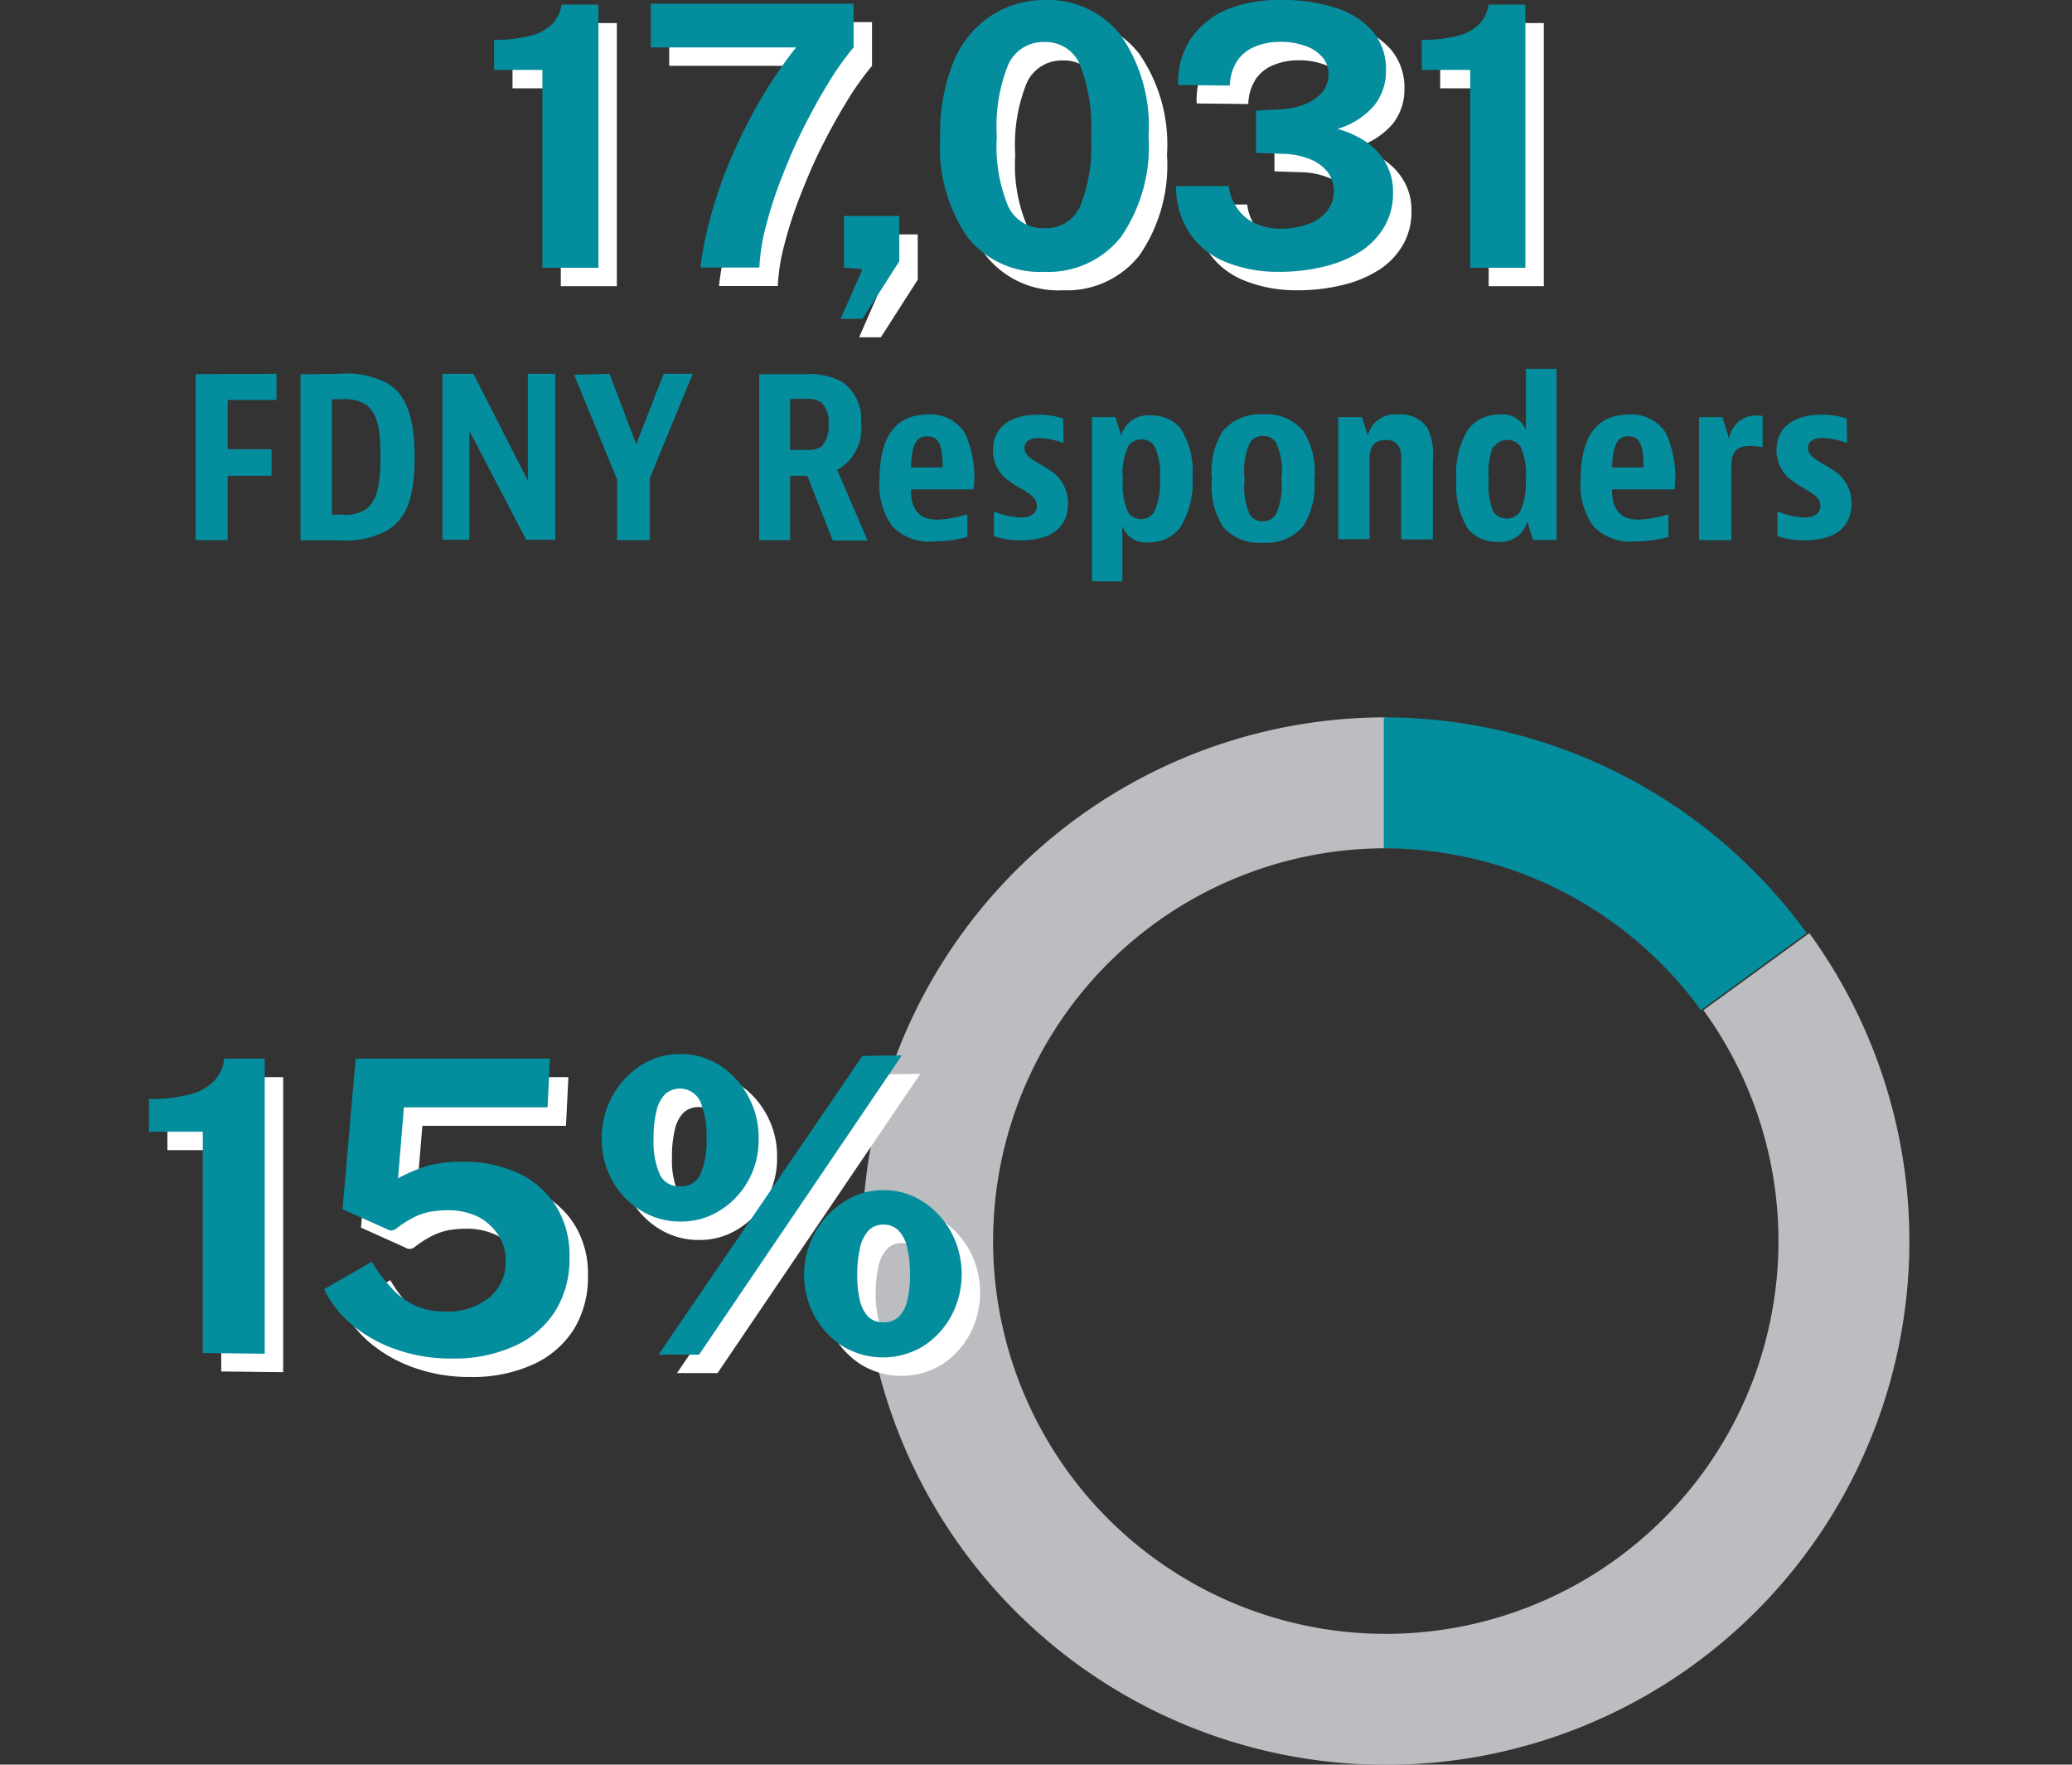 <svg xmlns="http://www.w3.org/2000/svg" viewBox="0 0 112.39 95.69"><rect x="0" y="0" width="112.39" height="95.69" fill="#333333" stroke="none"/><path d="M75.17,38.9V46A21.3,21.3,0,1,0,92.4,54.78l5.74-4.18a28.4,28.4,0,1,1-23-11.7Z" fill="#bbbdc0" fill-rule="evenodd"/><path d="M75.06,38.9A28.36,28.36,0,0,1,98,50.6l-5.74,4.18A21.27,21.27,0,0,0,75.06,46V38.9Z" fill="#048d9d" fill-rule="evenodd"/><path d="M12,74.37v-12H9.08V60.59a7.86,7.86,0,0,0,2.27-.26,2.68,2.68,0,0,0,1.3-.75,2,2,0,0,0,.51-1.17h2.2v16Z" fill="#fff"/><path d="M20.29,58.41H30.83l-.13,2.64H22.91l-.32,3.85a8.41,8.41,0,0,1,1.73-.72A7.3,7.3,0,0,1,26.13,64a6.89,6.89,0,0,1,2.94.6,4.79,4.79,0,0,1,2.06,1.76,5,5,0,0,1,.76,2.83,5.33,5.33,0,0,1-.78,2.92A5.08,5.08,0,0,1,28.89,74a7.89,7.89,0,0,1-3.39.67,8.86,8.86,0,0,1-3-.49,7.58,7.58,0,0,1-2.39-1.33,5.77,5.77,0,0,1-1.53-1.94l2.59-1.49a7.58,7.58,0,0,0,1,1.35,4,4,0,0,0,1.29,1,3.84,3.84,0,0,0,1.71.35,3.53,3.53,0,0,0,2.37-.76,2.48,2.48,0,0,0,.89-2,2.45,2.45,0,0,0-.4-1.38,2.88,2.88,0,0,0-1.1-1,3.71,3.71,0,0,0-1.65-.35,5.8,5.8,0,0,0-.95.08,3.7,3.7,0,0,0-.9.31,6.28,6.28,0,0,0-1,.65.73.73,0,0,1-.22.06.55.55,0,0,1-.23-.08l-2.4-1.08Z" fill="#fff"/><path d="M37.92,58.16a3.86,3.86,0,0,1,2.15.63,4.53,4.53,0,0,1,1.52,1.67,4.64,4.64,0,0,1,.56,2.28A4.51,4.51,0,0,1,41.6,65a4.38,4.38,0,0,1-1.52,1.62,3.88,3.88,0,0,1-2.16.62,4,4,0,0,1-2.19-.62A4.33,4.33,0,0,1,34.2,65a4.52,4.52,0,0,1-.56-2.22,4.67,4.67,0,0,1,2.11-4A3.91,3.91,0,0,1,37.92,58.16Zm0,7.17A1.12,1.12,0,0,0,39,64.66a4.66,4.66,0,0,0,.32-1.92,4.87,4.87,0,0,0-.33-2,1.22,1.22,0,0,0-1.93-.39,1.93,1.93,0,0,0-.46.93,6.16,6.16,0,0,0-.15,1.47,4.48,4.48,0,0,0,.33,1.92A1.14,1.14,0,0,0,37.9,65.33Zm12-7.1-11,16.23-2.2,0,11.06-16.2Zm-1,7.31a3.84,3.84,0,0,1,2.17.64,4.53,4.53,0,0,1,1.52,1.67,4.82,4.82,0,0,1,0,4.49A4.52,4.52,0,0,1,51.08,74a4.22,4.22,0,0,1-4.37,0,4.46,4.46,0,0,1-1.53-1.64,4.7,4.7,0,0,1,1.55-6.16A3.84,3.84,0,0,1,48.9,65.54Zm0,7.17a1.21,1.21,0,0,0,.84-.31,1.79,1.79,0,0,0,.45-.88,5.52,5.52,0,0,0,.15-1.39,6.27,6.27,0,0,0-.15-1.47,1.94,1.94,0,0,0-.47-.93,1.1,1.1,0,0,0-.82-.32,1.07,1.07,0,0,0-.81.32,2,2,0,0,0-.46.94,6.24,6.24,0,0,0-.15,1.46,6.08,6.08,0,0,0,.14,1.39,2,2,0,0,0,.45.88A1.17,1.17,0,0,0,48.88,72.71Z" fill="#fff"/><path d="M11,73.37v-12H8.08V59.59a7.86,7.86,0,0,0,2.27-.26,2.68,2.68,0,0,0,1.3-.75,2,2,0,0,0,.51-1.17h2.2v16Z" fill="#048d9d"/><path d="M19.29,57.41H29.83l-.13,2.64H21.91l-.32,3.85a8.41,8.41,0,0,1,1.73-.72A7.3,7.3,0,0,1,25.13,63a6.89,6.89,0,0,1,2.94.6,4.79,4.79,0,0,1,2.06,1.76,5,5,0,0,1,.76,2.83,5.33,5.33,0,0,1-.78,2.92A5.08,5.08,0,0,1,27.89,73a7.89,7.89,0,0,1-3.39.67,8.86,8.86,0,0,1-3-.49,7.58,7.58,0,0,1-2.39-1.33,5.77,5.77,0,0,1-1.53-1.94l2.59-1.49a7.58,7.58,0,0,0,1,1.35,4,4,0,0,0,1.29,1,3.84,3.84,0,0,0,1.71.35,3.53,3.53,0,0,0,2.37-.76,2.48,2.48,0,0,0,.89-2,2.45,2.45,0,0,0-.4-1.38,2.88,2.88,0,0,0-1.1-1,3.71,3.71,0,0,0-1.65-.35,5.8,5.8,0,0,0-.95.08,3.7,3.7,0,0,0-.9.31,6.28,6.28,0,0,0-1,.65.73.73,0,0,1-.22.06.55.55,0,0,1-.23-.08l-2.4-1.08Z" fill="#048d9d"/><path d="M36.92,57.16a3.86,3.86,0,0,1,2.15.63,4.53,4.53,0,0,1,1.52,1.67,4.64,4.64,0,0,1,.56,2.28A4.51,4.51,0,0,1,40.6,64a4.38,4.38,0,0,1-1.52,1.62,3.88,3.88,0,0,1-2.16.62,4,4,0,0,1-2.19-.62A4.33,4.33,0,0,1,33.2,64a4.52,4.52,0,0,1-.56-2.22,4.67,4.67,0,0,1,2.11-4A3.91,3.91,0,0,1,36.92,57.16Zm0,7.17A1.12,1.12,0,0,0,38,63.66a4.66,4.66,0,0,0,.32-1.92,4.87,4.87,0,0,0-.33-2,1.22,1.22,0,0,0-1.93-.39,1.93,1.93,0,0,0-.46.93,6.16,6.16,0,0,0-.15,1.47,4.48,4.48,0,0,0,.33,1.92A1.14,1.14,0,0,0,36.9,64.33Zm12-7.1-11,16.23-2.2,0,11.06-16.2Zm-1,7.31a3.84,3.84,0,0,1,2.17.64,4.53,4.53,0,0,1,1.52,1.67,4.82,4.82,0,0,1,0,4.49A4.52,4.52,0,0,1,50.08,73a4.22,4.22,0,0,1-4.37,0,4.46,4.46,0,0,1-1.53-1.64,4.7,4.7,0,0,1,1.55-6.16A3.84,3.84,0,0,1,47.9,64.54Zm0,7.17a1.21,1.21,0,0,0,.84-.31,1.79,1.79,0,0,0,.45-.88,5.52,5.52,0,0,0,.15-1.39,6.27,6.27,0,0,0-.15-1.47,1.94,1.94,0,0,0-.47-.93,1.1,1.1,0,0,0-.82-.32,1.07,1.07,0,0,0-.81.32,2,2,0,0,0-.46.94,6.24,6.24,0,0,0-.15,1.46,6.08,6.08,0,0,0,.14,1.39,2,2,0,0,0,.45.88A1.17,1.17,0,0,0,47.88,71.71Z" fill="#048d9d"/><path d="M15,20.27v1.42H12.35v2.67h2.38V25.8H12.35v3.49H10.61v-9Z" fill="#048d9d"/><path d="M18.42,20.27a4.75,4.75,0,0,1,2.59.51c.88.54,1.48,1.56,1.48,4s-.55,3.42-1.52,4a4.67,4.67,0,0,1-2.55.52H16.3v-9ZM18,27.91h.58a2,2,0,0,0,1.24-.28c.62-.42.82-1.31.82-2.87s-.19-2.41-.83-2.84a2.14,2.14,0,0,0-1.23-.27H18Z" fill="#048d9d"/><path d="M25.68,20.27l2.95,5.79V20.27h1.49v9H28.54l-3.08-5.91v5.91H24v-9Z" fill="#048d9d"/><path d="M33.06,20.27l1.45,3.82L36,20.27h1.58l-2.33,5.65v3.37H33.47V26l-2.33-5.68Z" fill="#048d9d"/><path d="M42.86,25.8v3.49H41.18v-9h2.53a3.64,3.64,0,0,1,2,.44,2.49,2.49,0,0,1,1,2.23,2.56,2.56,0,0,1-1.3,2.52l1.65,3.83H45.17L43.79,25.8Zm0-1.4h.86a1.34,1.34,0,0,0,.83-.18A1.54,1.54,0,0,0,44.94,23a1.4,1.4,0,0,0-.38-1.16,1.25,1.25,0,0,0-.82-.21h-.88Z" fill="#048d9d"/><path d="M52.47,29.12a7.45,7.45,0,0,1-1.83.24,2.78,2.78,0,0,1-2.24-.82A3.83,3.83,0,0,1,47.71,26c0-2,.65-3.52,2.63-3.52a2.21,2.21,0,0,1,2,1,5.75,5.75,0,0,1,.47,3.06H49.41c0,1.07.43,1.64,1.44,1.64a5.81,5.81,0,0,0,1.53-.27h.09Zm-1.34-3.77c0-1.17-.19-1.69-.83-1.69s-.85.53-.89,1.69Z" fill="#048d9d"/><path d="M57.69,24h-.08a4.26,4.26,0,0,0-1.25-.25c-.54,0-.79.22-.79.54,0,.53.72.76,1.36,1.2a2.09,2.09,0,0,1,1,1.81c0,1.23-.82,2-2.54,2a4.31,4.31,0,0,1-1.48-.23v-1.3H54a4.41,4.41,0,0,0,1.37.29c.62,0,.87-.26.87-.63,0-.61-.75-.79-1.45-1.31a2,2,0,0,1-.93-1.69c0-1.25.92-1.94,2.43-1.94a4.49,4.49,0,0,1,1.38.2Z" fill="#048d9d"/><path d="M59.23,31.52v-8.9H60.5l.32,1a1.5,1.5,0,0,1,1.62-1.09,2,2,0,0,1,1.61.72,4.32,4.32,0,0,1,.63,2.66A4.54,4.54,0,0,1,64,28.63a2.11,2.11,0,0,1-1.71.78,1.33,1.33,0,0,1-1.41-.88v3Zm3.4-3.81A3.53,3.53,0,0,0,62.91,26a3.55,3.55,0,0,0-.28-1.79.79.79,0,0,0-.72-.38.82.82,0,0,0-.73.4A3.46,3.46,0,0,0,60.91,26a3.67,3.67,0,0,0,.27,1.76.82.82,0,0,0,.73.39A.8.8,0,0,0,62.63,27.71Z" fill="#048d9d"/><path d="M70.68,28.55a2.64,2.64,0,0,1-2.19.88,2.59,2.59,0,0,1-2.15-.86,4.08,4.08,0,0,1-.6-2.59,4.09,4.09,0,0,1,.6-2.62,2.67,2.67,0,0,1,2.2-.89,2.57,2.57,0,0,1,2.13.87A4.06,4.06,0,0,1,71.29,26,4.08,4.08,0,0,1,70.68,28.55Zm-1.46-.68A3.79,3.79,0,0,0,69.51,26,3.79,3.79,0,0,0,69.22,24a.83.83,0,0,0-.71-.36.82.82,0,0,0-.71.36A3.75,3.75,0,0,0,67.51,26a3.64,3.64,0,0,0,.29,1.91.8.8,0,0,0,.71.36A.81.81,0,0,0,69.22,27.87Z" fill="#048d9d"/><path d="M73.87,22.62l.32,1a1.52,1.52,0,0,1,1.67-1.14,1.7,1.7,0,0,1,1.59.77A3.42,3.42,0,0,1,77.72,25v4.25H76V25a1.46,1.46,0,0,0-.13-.81.76.76,0,0,0-.7-.33c-.8,0-.88.62-.88,1v4.38H72.59V22.62Z" fill="#048d9d"/><path d="M84.43,20v9.28H83.16l-.32-1a1.49,1.49,0,0,1-1.61,1.1,2,2,0,0,1-1.62-.72A4.44,4.44,0,0,1,79,26a4.52,4.52,0,0,1,.65-2.74,2.1,2.1,0,0,1,1.71-.78,1.33,1.33,0,0,1,1.41.87V20ZM81,24.19A3.69,3.69,0,0,0,80.76,26,3.58,3.58,0,0,0,81,27.74a.89.89,0,0,0,1.46,0A3.7,3.7,0,0,0,82.76,26a3.69,3.69,0,0,0-.27-1.76.88.88,0,0,0-1.46,0Z" fill="#048d9d"/><path d="M90.5,29.12a7.45,7.45,0,0,1-1.83.24,2.76,2.76,0,0,1-2.24-.82A3.83,3.83,0,0,1,85.74,26c0-2,.65-3.52,2.62-3.52a2.21,2.21,0,0,1,2,1,5.75,5.75,0,0,1,.47,3.06H87.44c0,1.07.43,1.64,1.44,1.64a5.91,5.91,0,0,0,1.53-.27h.09Zm-1.35-3.77c0-1.17-.18-1.69-.82-1.69s-.85.53-.89,1.69Z" fill="#048d9d"/><path d="M95.61,24.25a4.42,4.42,0,0,0-.7-.07c-1,0-1,.73-1,1.21v3.9H92.16V22.62h1.27l.36,1.18a1.47,1.47,0,0,1,1.7-1.25h.12Z" fill="#048d9d"/><path d="M100.19,24h-.08a4.26,4.26,0,0,0-1.25-.25c-.54,0-.79.22-.79.54,0,.53.72.76,1.36,1.2a2.09,2.09,0,0,1,1,1.81c0,1.23-.82,2-2.54,2a4.31,4.31,0,0,1-1.48-.23v-1.3h.09a4.41,4.41,0,0,0,1.37.29c.61,0,.87-.26.87-.63,0-.61-.75-.79-1.45-1.31a2,2,0,0,1-.93-1.69c0-1.25.92-1.94,2.43-1.94a4.49,4.49,0,0,1,1.38.2Z" fill="#048d9d"/><path d="M30.42,15.52V4.79H27.8V3.16a7.54,7.54,0,0,0,2-.23A2.42,2.42,0,0,0,31,2.25a1.87,1.87,0,0,0,.46-1h2V15.52Z" fill="#fff"/><path d="M36.3,1.2h11V3.57a15.88,15.88,0,0,0-1.41,2c-.47.77-.92,1.59-1.36,2.47s-.81,1.77-1.16,2.67a21.89,21.89,0,0,0-.83,2.58,10.53,10.53,0,0,0-.35,2.22H39a15.89,15.89,0,0,1,.4-2.2,26.16,26.16,0,0,1,.95-3A30.28,30.28,0,0,1,41.91,7a25.41,25.41,0,0,1,2.27-3.43H36.3Z" fill="#fff"/><path d="M46.6,18.29l1.18-2.69-1-.09v-2.8h3v2.46l-2,3.12Z" fill="#fff"/><path d="M57.65,1a5,5,0,0,1,4.14,1.91A8.64,8.64,0,0,1,63.3,8.39a8.61,8.61,0,0,1-1.49,5.45,5,5,0,0,1-4.16,1.9,5,5,0,0,1-4.18-1.89A8.63,8.63,0,0,1,52,8.4a10.25,10.25,0,0,1,.7-4,5.45,5.45,0,0,1,2-2.51A5.28,5.28,0,0,1,57.65,1Zm0,12.37a2,2,0,0,0,1.92-1.14,8.69,8.69,0,0,0,.61-3.83,9.11,9.11,0,0,0-.62-3.93,2,2,0,0,0-1.92-1.19,2.07,2.07,0,0,0-1.94,1.2,8.94,8.94,0,0,0-.63,3.92,8.44,8.44,0,0,0,.63,3.82A2.07,2.07,0,0,0,57.65,13.37Z" fill="#fff"/><path d="M64.91,5.61A4.23,4.23,0,0,1,65.66,3a4.53,4.53,0,0,1,2-1.53A7.49,7.49,0,0,1,70.5,1a9.48,9.48,0,0,1,2.94.42,4.43,4.43,0,0,1,2,1.26,3.2,3.2,0,0,1,.74,2.16,3,3,0,0,1-.63,1.87,4.19,4.19,0,0,1-2,1.28,5.34,5.34,0,0,1,1.5.67A3.36,3.36,0,0,1,76.14,9.8a3.12,3.12,0,0,1,.42,1.66,3.52,3.52,0,0,1-.48,1.85,4,4,0,0,1-1.32,1.35,6.52,6.52,0,0,1-2,.81,10,10,0,0,1-2.37.27,7.51,7.51,0,0,1-3-.57,4.26,4.26,0,0,1-1.91-1.6,4.54,4.54,0,0,1-.69-2.48h2.86a2.62,2.62,0,0,0,1,1.77,3.05,3.05,0,0,0,1.81.54A4.39,4.39,0,0,0,72,13.14a2.23,2.23,0,0,0,1-.72,1.75,1.75,0,0,0,0-2.11,2.34,2.34,0,0,0-1-.7,4.17,4.17,0,0,0-1.46-.27l-1.41-.05V7l1.26-.07a3.9,3.9,0,0,0,1.39-.28A2.45,2.45,0,0,0,72.73,6a1.59,1.59,0,0,0,.33-1,1.32,1.32,0,0,0-.34-.91,2.11,2.11,0,0,0-.92-.6,3.84,3.84,0,0,0-1.36-.22,3.44,3.44,0,0,0-1.29.23,2.12,2.12,0,0,0-1,.74,2.58,2.58,0,0,0-.44,1.4Z" fill="#fff"/><path d="M80.75,15.52V4.79H78.12V3.16a7.54,7.54,0,0,0,2-.23,2.46,2.46,0,0,0,1.17-.68,1.85,1.85,0,0,0,.45-1h2V15.52Z" fill="#fff"/><path d="M29.42,14.52V3.79H26.8V2.16a7.54,7.54,0,0,0,2-.23A2.42,2.42,0,0,0,30,1.25a1.87,1.87,0,0,0,.46-1h2V14.52Z" fill="#048d9d"/><path d="M35.3.2h11V2.57a15.88,15.88,0,0,0-1.41,2c-.47.77-.92,1.59-1.36,2.47s-.81,1.77-1.16,2.67a21.89,21.89,0,0,0-.83,2.58,10.53,10.53,0,0,0-.35,2.22H38a15.89,15.89,0,0,1,.4-2.2,26.16,26.16,0,0,1,.95-3A30.28,30.28,0,0,1,40.91,6a25.41,25.41,0,0,1,2.27-3.43H35.3Z" fill="#048d9d"/><path d="M45.6,17.29l1.18-2.69-1-.09v-2.8h3v2.46l-2,3.12Z" fill="#048d9d"/><path d="M56.65,0a5,5,0,0,1,4.14,1.91A8.64,8.64,0,0,1,62.3,7.39a8.61,8.61,0,0,1-1.49,5.45,5,5,0,0,1-4.16,1.9,5,5,0,0,1-4.18-1.89A8.63,8.63,0,0,1,51,7.4a10.25,10.25,0,0,1,.7-4,5.45,5.45,0,0,1,2-2.51A5.28,5.28,0,0,1,56.65,0Zm0,12.37a2,2,0,0,0,1.92-1.14,8.69,8.69,0,0,0,.61-3.83,9.11,9.11,0,0,0-.62-3.93,2,2,0,0,0-1.92-1.19,2.07,2.07,0,0,0-1.94,1.2,8.94,8.94,0,0,0-.63,3.92,8.44,8.44,0,0,0,.63,3.82A2.07,2.07,0,0,0,56.65,12.37Z" fill="#048d9d"/><path d="M63.91,4.61A4.23,4.23,0,0,1,64.66,2a4.53,4.53,0,0,1,2-1.53A7.49,7.49,0,0,1,69.5,0a9.48,9.48,0,0,1,2.94.42,4.43,4.43,0,0,1,2,1.26,3.2,3.2,0,0,1,.74,2.16,3,3,0,0,1-.63,1.87,4.19,4.19,0,0,1-2,1.28,5.34,5.34,0,0,1,1.5.67A3.36,3.36,0,0,1,75.14,8.8a3.12,3.12,0,0,1,.42,1.66,3.52,3.52,0,0,1-.48,1.85,4,4,0,0,1-1.32,1.35,6.52,6.52,0,0,1-2,.81,10,10,0,0,1-2.37.27,7.51,7.51,0,0,1-3-.57,4.26,4.26,0,0,1-1.91-1.6,4.54,4.54,0,0,1-.69-2.48h2.86a2.62,2.62,0,0,0,1,1.77,3.05,3.05,0,0,0,1.81.54A4.39,4.39,0,0,0,71,12.14a2.23,2.23,0,0,0,1-.72,1.75,1.75,0,0,0,0-2.11,2.34,2.34,0,0,0-1-.7,4.17,4.17,0,0,0-1.46-.27l-1.41-.05V6l1.26-.07a3.9,3.9,0,0,0,1.39-.28A2.45,2.45,0,0,0,71.73,5a1.59,1.59,0,0,0,.33-1,1.32,1.32,0,0,0-.34-.91,2.11,2.11,0,0,0-.92-.6,3.84,3.84,0,0,0-1.36-.22,3.44,3.44,0,0,0-1.29.23,2.12,2.12,0,0,0-1,.74,2.58,2.58,0,0,0-.44,1.4Z" fill="#048d9d"/><path d="M79.75,14.52V3.79H77.12V2.16a7.54,7.54,0,0,0,2-.23,2.46,2.46,0,0,0,1.17-.68,1.85,1.85,0,0,0,.45-1h2V14.52Z" fill="#048d9d"/></svg>